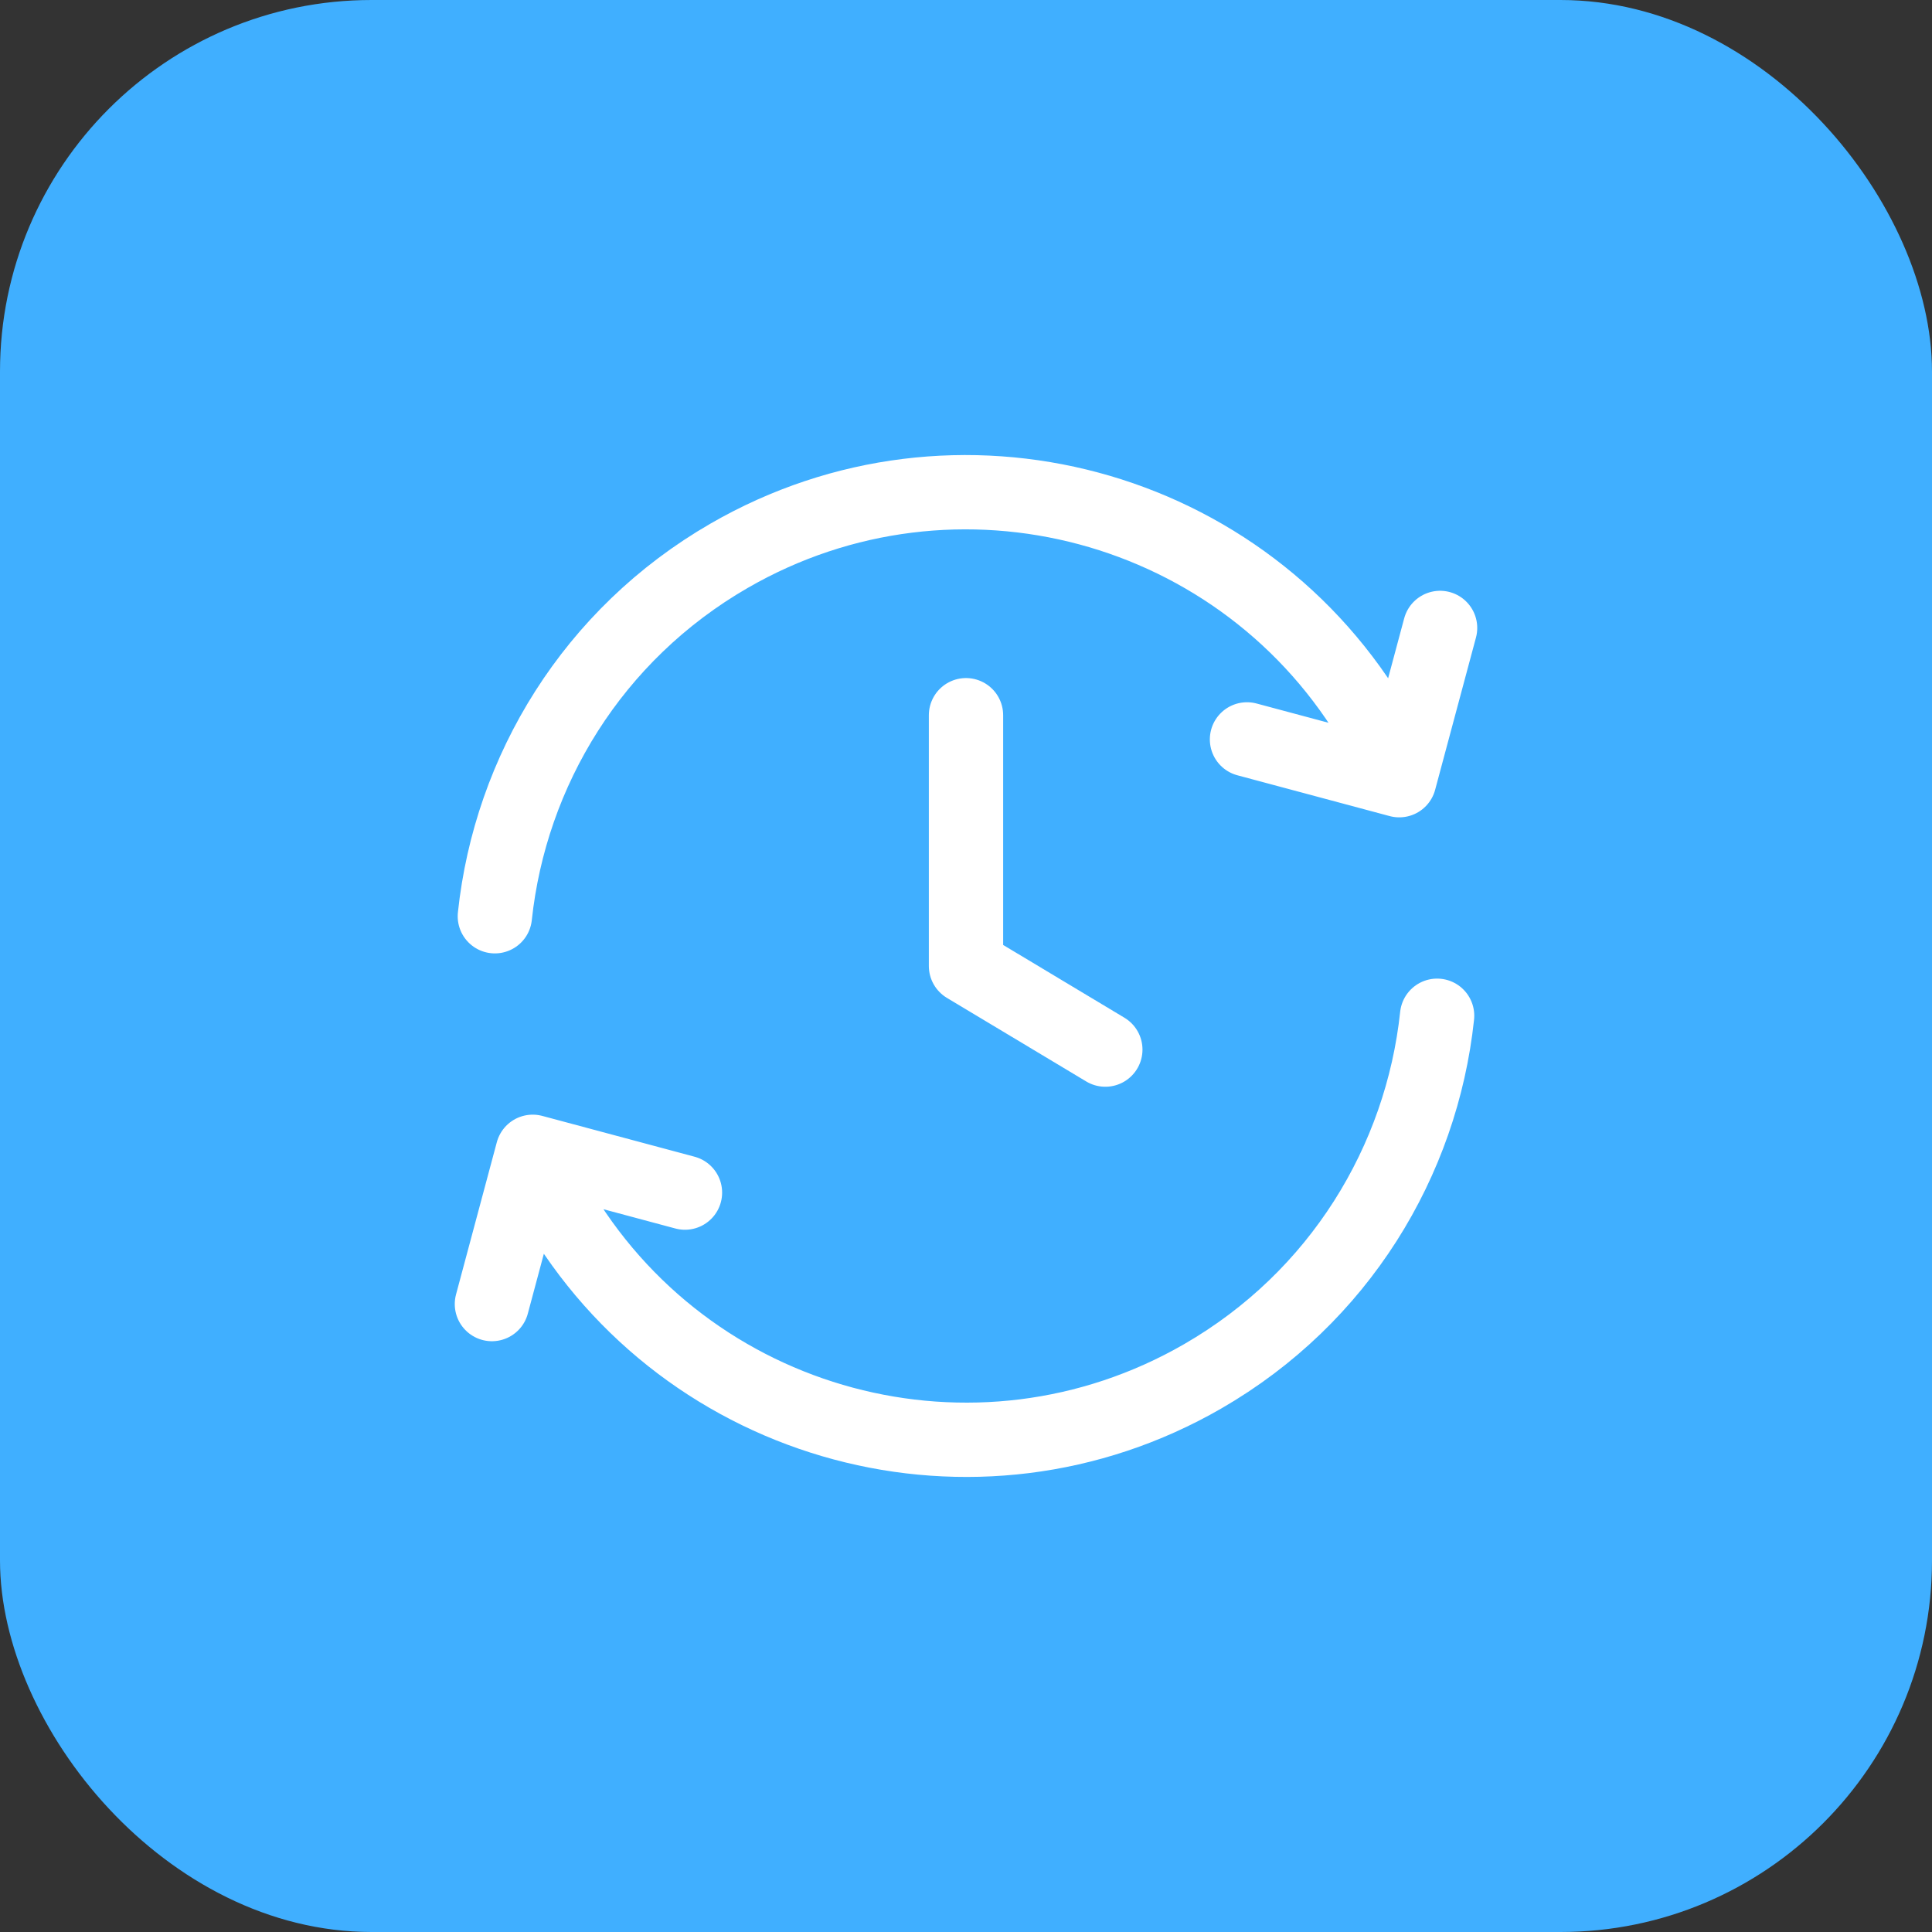 <?xml version="1.0" encoding="UTF-8"?> <svg xmlns="http://www.w3.org/2000/svg" width="52" height="52" viewBox="0 0 52 52" fill="none"><rect x="0" y="0" width="52" height="52" fill="#333333" stroke="none"/><rect width="52" height="52" rx="10" fill="#40AFFF"></rect><path d="M38.68 27.339C38.263 31.254 36.045 34.923 32.374 37.042C26.276 40.563 18.479 38.473 14.958 32.375L14.583 31.726M13.319 24.661C13.736 20.746 15.954 17.077 19.625 14.958C25.723 11.437 33.521 13.527 37.041 19.625L37.416 20.274M13.24 35.099L14.338 31.001L18.436 32.099M33.563 19.901L37.661 20.999L38.76 16.901M26 19.25V26L29.75 28.25" stroke="white" stroke-width="2" stroke-linecap="round" stroke-linejoin="round"></path></svg> 
